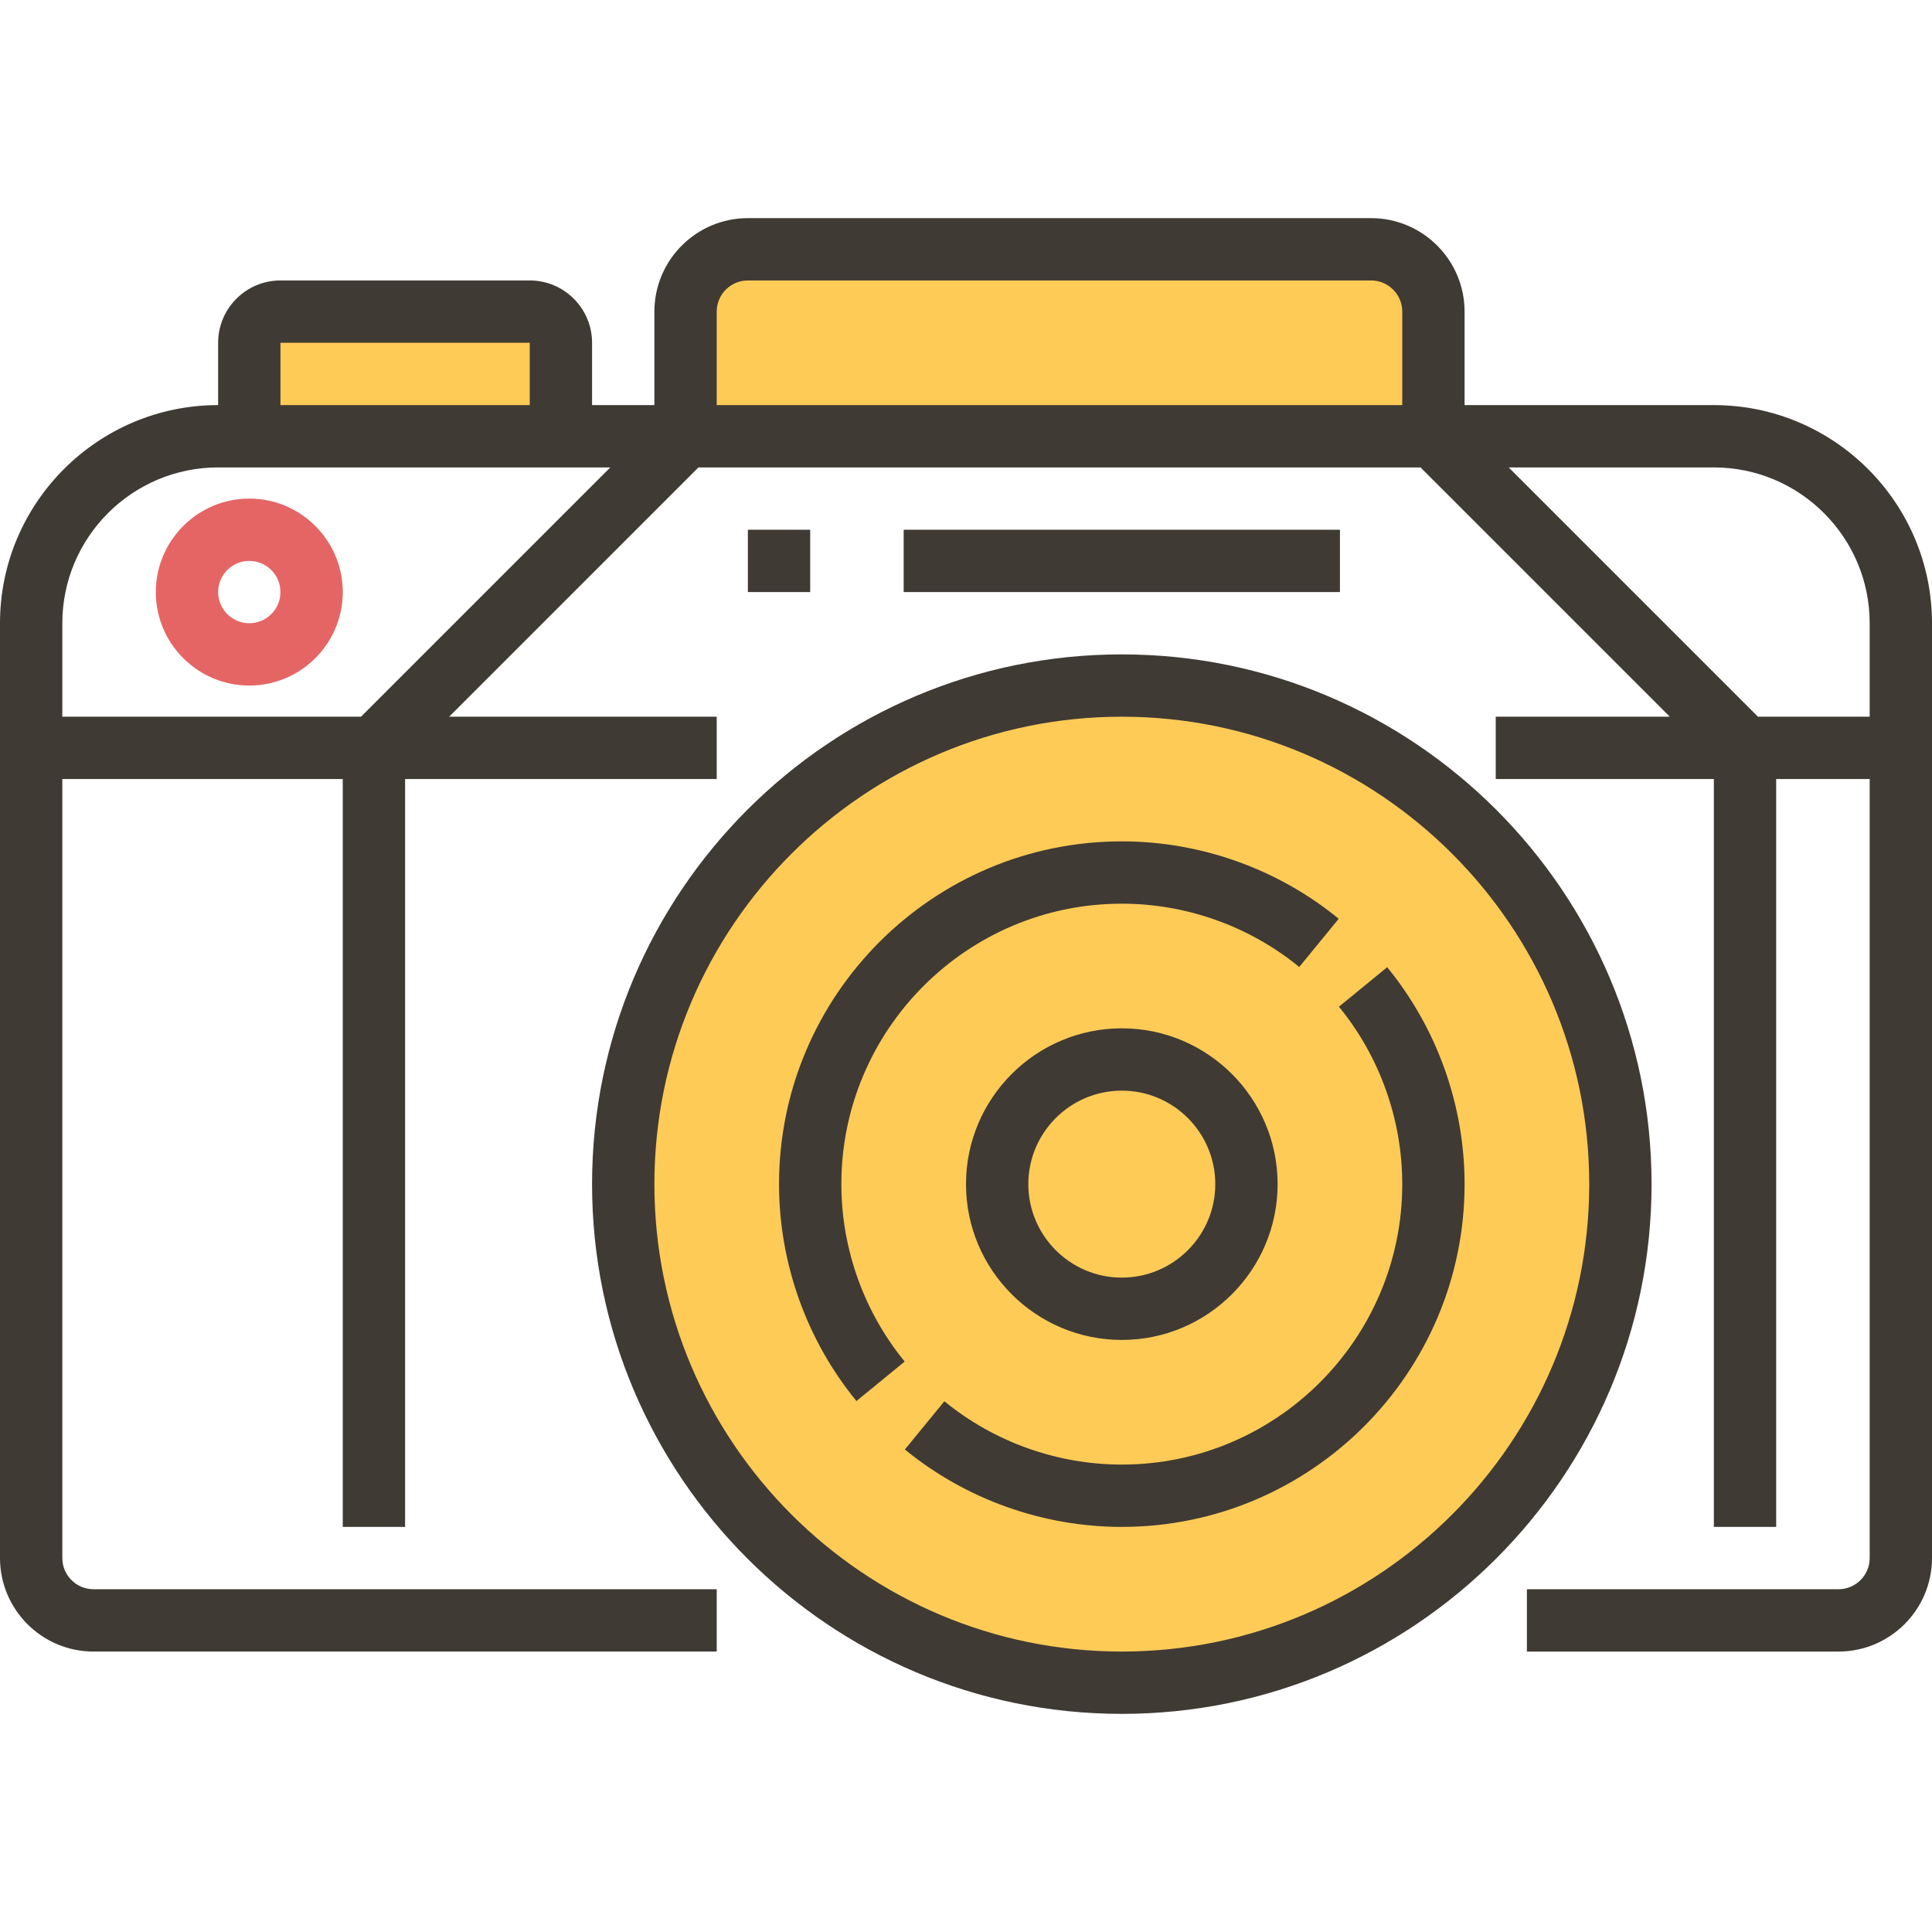 <?xml version="1.0" encoding="UTF-8"?> <!-- Generator: Adobe Illustrator 19.0.0, SVG Export Plug-In . SVG Version: 6.00 Build 0) --> <svg xmlns="http://www.w3.org/2000/svg" xmlns:xlink="http://www.w3.org/1999/xlink" id="Capa_1" x="0px" y="0px" viewBox="0 0 496 496" style="enable-background:new 0 0 496 496;" xml:space="preserve"> <g> <path style="fill:#FFCB57;" d="M352,64H192c-8.84,0-16,7.16-16,16v32h192V80C368,71.16,360.84,64,352,64z"></path> <path style="fill:#FFCB57;" d="M136,80H72c-4.416,0-8,3.584-8,8v24h80V88C144,83.584,140.416,80,136,80z"></path> <circle style="fill:#FFCB57;" cx="288" cy="304" r="128"></circle> </g> <path style="fill:#E56565;" d="M64,176c-13.232,0-24-10.768-24-24s10.768-24,24-24s24,10.768,24,24S77.232,176,64,176z M64,144 c-4.408,0-8,3.592-8,8s3.592,8,8,8s8-3.592,8-8S68.408,144,64,144z"></path> <g> <path style="fill:#3F3A34;" d="M248,304c0,22.056,17.944,40,40,40s40-17.944,40-40s-17.944-40-40-40S248,281.944,248,304z M312,304 c0,13.232-10.768,24-24,24s-24-10.768-24-24s10.768-24,24-24S312,290.768,312,304z"></path> <path style="fill:#3F3A34;" d="M288,168c-74.992,0-136,61.008-136,136s61.008,136,136,136s136-61.008,136-136S362.992,168,288,168z M288,424c-66.168,0-120-53.832-120-120s53.832-120,120-120s120,53.832,120,120S354.168,424,288,424z"></path> <path style="fill:#3F3A34;" d="M440,104h-64V80c0-13.232-10.768-24-24-24H192c-13.232,0-24,10.768-24,24v24h-16V88 c0-8.824-7.176-16-16-16H72c-8.824,0-16,7.176-16,16v16c-30.88,0-56,25.12-56,56v240c0,13.232,10.768,24,24,24h160v-16H24 c-4.408,0-8-3.592-8-8V200h72v192h16V200h80v-16h-68.688l64-64h185.376l64,64H384v16h56v192h16V200h24v200c0,4.408-3.592,8-8,8h-80 v16h80c13.232,0,24-10.768,24-24V160C496,129.12,470.88,104,440,104z M184,80c0-4.408,3.592-8,8-8h160c4.408,0,8,3.592,8,8v24H184 V80z M72,88h64v16H72V88z M92.68,184H16v-24c0-22.056,17.944-40,40-40h100.68L92.68,184z M451.32,184l-64-64H440 c22.056,0,40,17.944,40,40v24H451.32z"></path> <rect x="192" y="136" style="fill:#3F3A34;" width="16" height="16"></rect> <rect x="232" y="136" style="fill:#3F3A34;" width="112" height="16"></rect> <path style="fill:#3F3A34;" d="M288,232c16.56,0,32.744,5.776,45.552,16.256l10.136-12.384C328.024,223.056,308.248,216,288,216 c-48.52,0-88,39.48-88,88c0,20.248,7.056,40.024,19.872,55.688l12.384-10.136C221.776,336.744,216,320.56,216,304 C216,264.304,248.304,232,288,232z"></path> <path style="fill:#3F3A34;" d="M356.128,248.312l-12.384,10.136C354.224,271.256,360,287.44,360,304c0,39.696-32.304,72-72,72 c-16.56,0-32.744-5.776-45.552-16.256l-10.136,12.384C247.976,384.944,267.752,392,288,392c48.52,0,88-39.48,88-88 C376,283.752,368.944,263.976,356.128,248.312z"></path> </g> <g> </g> <g> </g> <g> </g> <g> </g> <g> </g> <g> </g> <g> </g> <g> </g> <g> </g> <g> </g> <g> </g> <g> </g> <g> </g> <g> </g> <g> </g> </svg> 